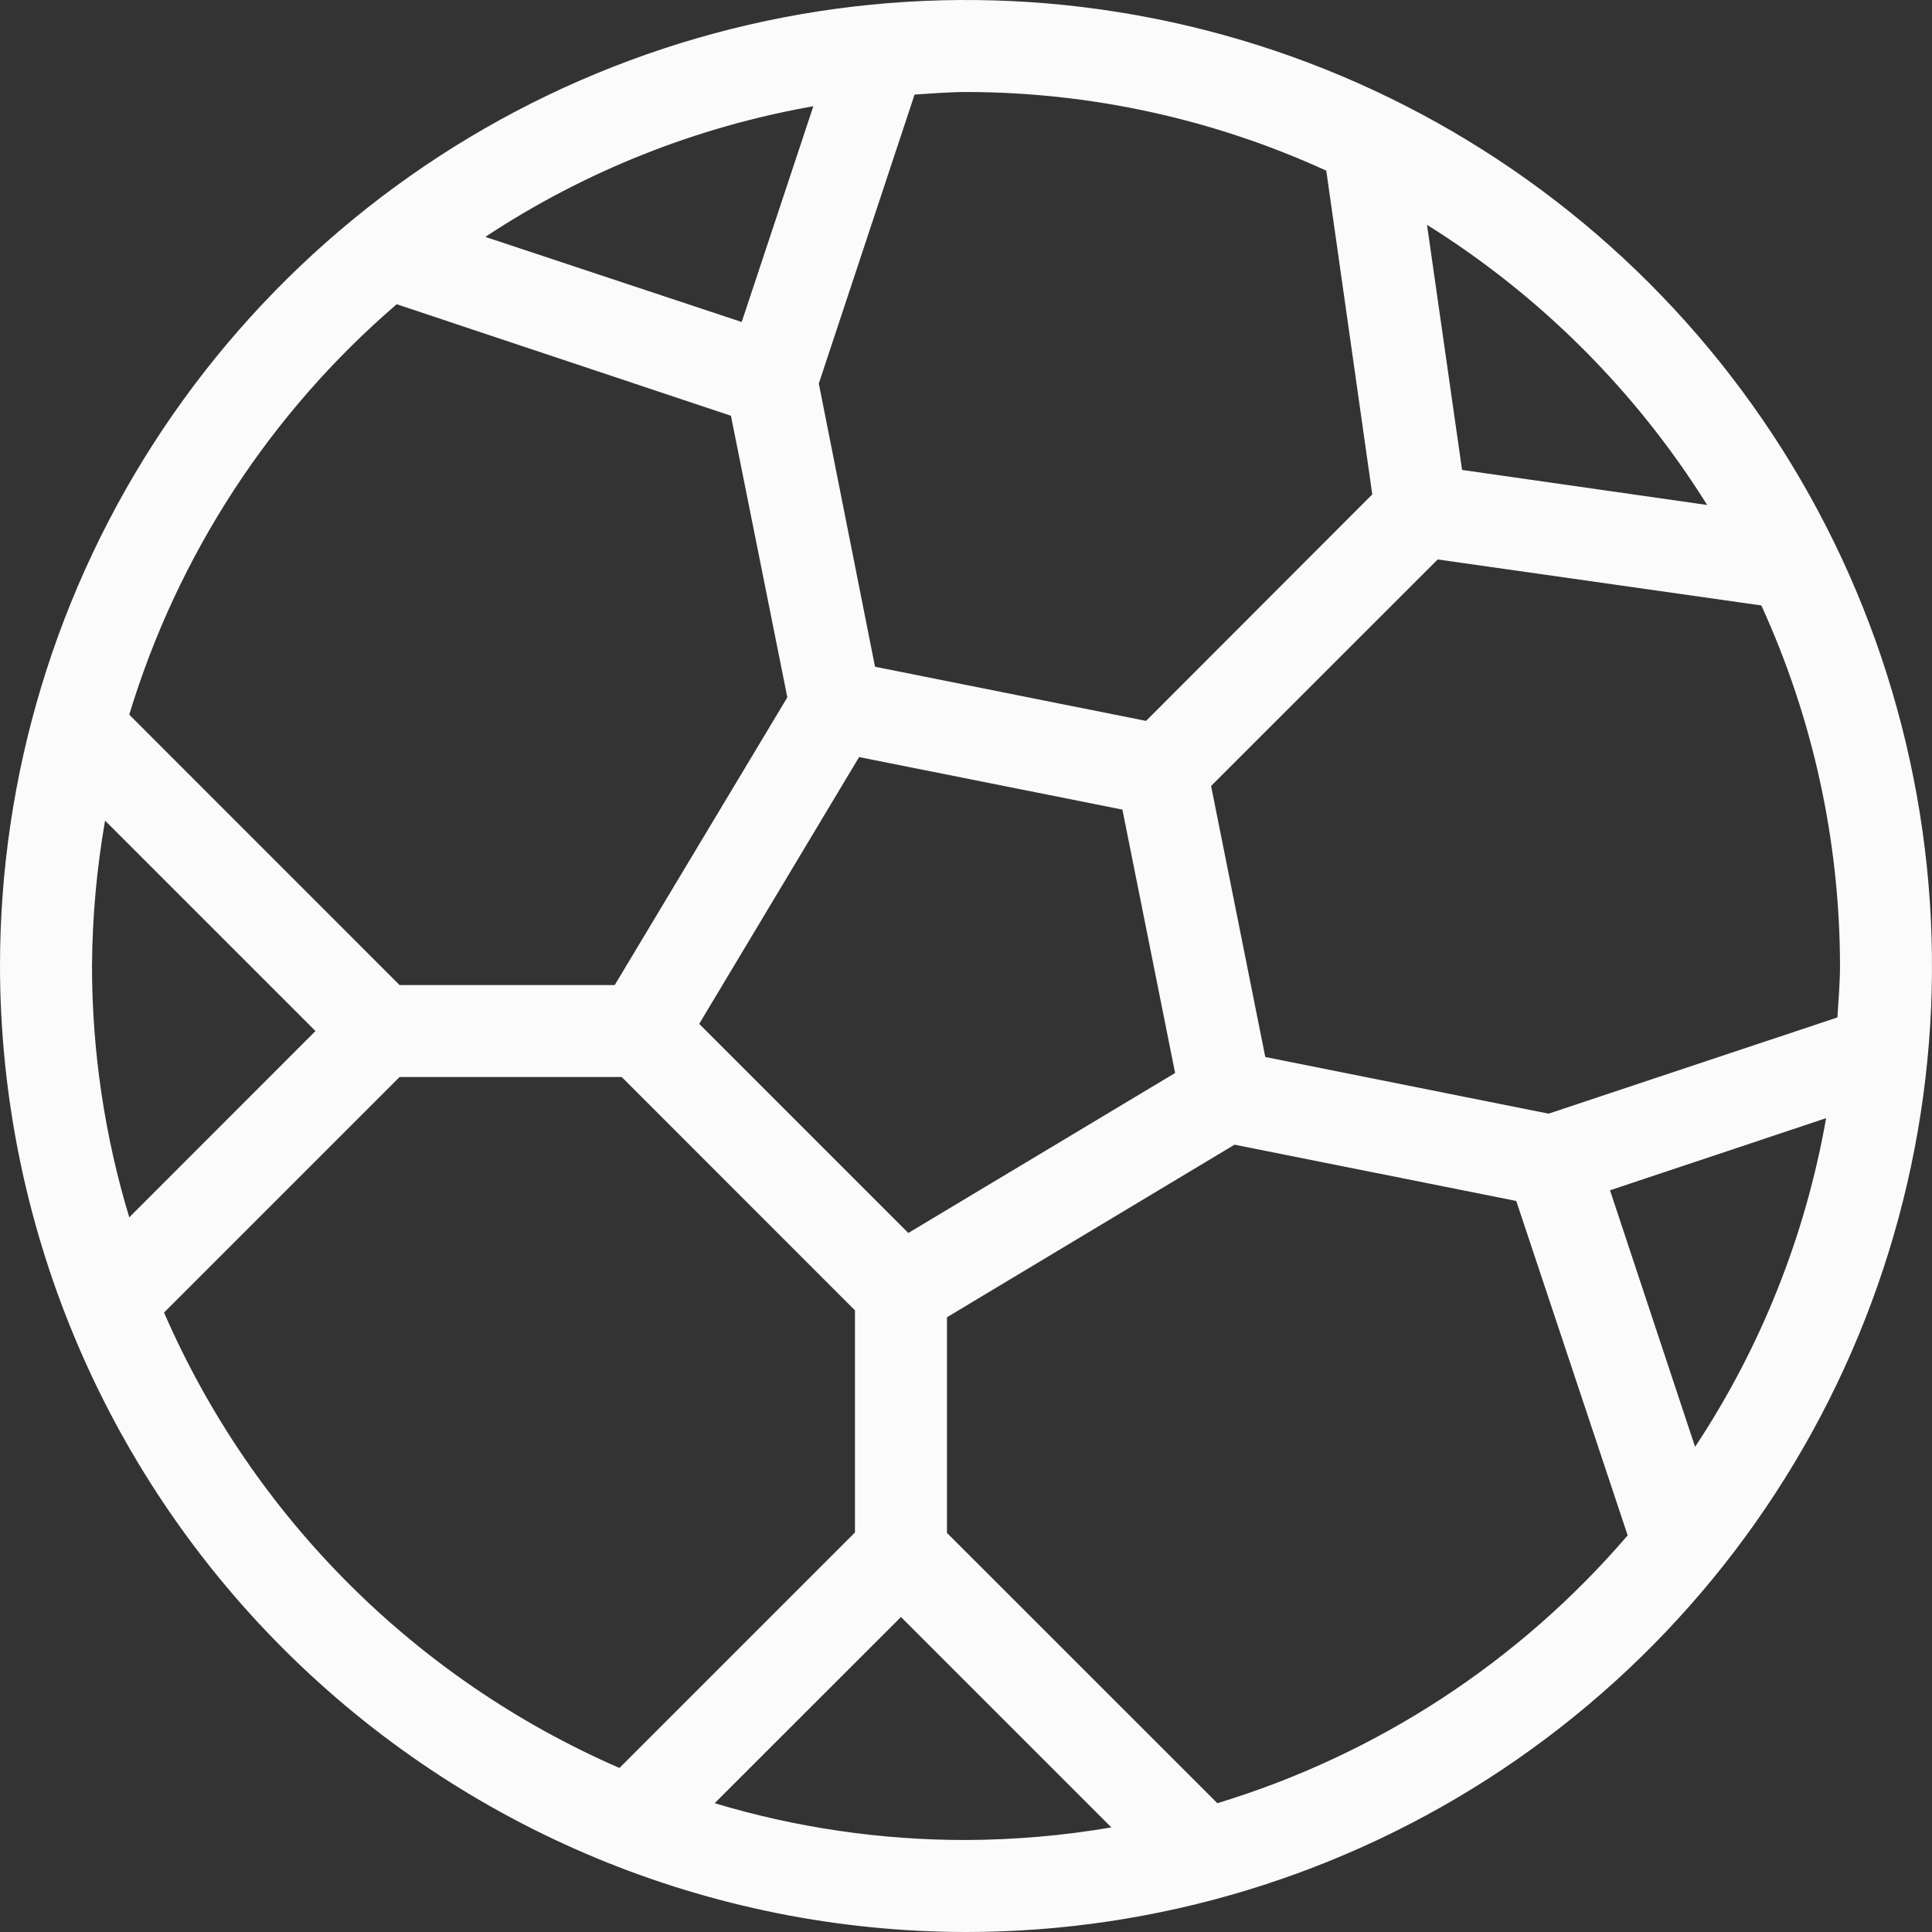<svg width="42" height="42" viewBox="0 0 42 42" fill="none" xmlns="http://www.w3.org/2000/svg">
<rect x="0" y="0" width="42" height="42" fill="#333333" stroke="none"/>
<path d="M21 42C25.153 42 29.213 40.768 32.667 38.461C36.12 36.153 38.812 32.874 40.401 29.036C41.991 25.199 42.407 20.977 41.596 16.903C40.786 12.829 38.786 9.088 35.849 6.151C32.912 3.214 29.171 1.214 25.097 0.404C21.023 -0.407 16.801 0.009 12.964 1.599C9.126 3.188 5.847 5.88 3.539 9.333C1.232 12.787 0 16.847 0 21C0.006 26.568 2.221 31.905 6.158 35.842C10.095 39.779 15.432 41.994 21 42V42ZM21 40C19.149 40.002 17.308 39.733 15.536 39.2L19.586 35.152L24.16 39.726C23.116 39.905 22.059 39.996 21 40V40ZM15.2 22.258L18.676 16.458L24.4 17.6L25.546 23.326L19.746 26.804L15.2 22.258ZM26.464 39.2L20.586 33.324V28.636L26.838 24.884L32.962 26.108L35.384 33.378C33.025 36.128 29.931 38.148 26.464 39.2V39.2ZM36.852 31.46L35 25.876L39.698 24.308C39.25 26.859 38.281 29.29 36.852 31.45V31.46ZM40 21C40 21.378 39.966 21.746 39.944 22.118L33.664 24.21L27.506 22.978L26.328 17.086L31.254 12.162L38.29 13.162C39.415 15.622 39.998 18.295 40 21V21ZM37.112 10.978L31.784 10.216L31.022 4.888C33.489 6.429 35.571 8.511 37.112 10.978V10.978ZM19.882 2.056C20.254 2.034 20.622 2 21 2C23.703 2.002 26.374 2.585 28.832 3.71L29.832 10.748L24.914 15.672L19.022 14.494L17.8 8.338L19.882 2.056ZM17.682 2.308L16.124 7L10.55 5.15C12.71 3.723 15.14 2.755 17.69 2.308H17.682ZM8.624 6.614L15.89 9.038L17.116 15.16L13.364 21.414H8.686L2.81 15.536C3.86 12.069 5.877 8.974 8.624 6.614V6.614ZM2 21C2.007 19.941 2.102 18.884 2.284 17.84L6.858 22.414L2.81 26.464C2.274 24.692 2.001 22.851 2 21V21ZM8.686 23.414H13.516L18.586 28.486V33.314L13.466 38.434C9.032 36.506 5.494 32.968 3.566 28.534L8.686 23.414Z" fill="#FBFBFB"/>
</svg>
